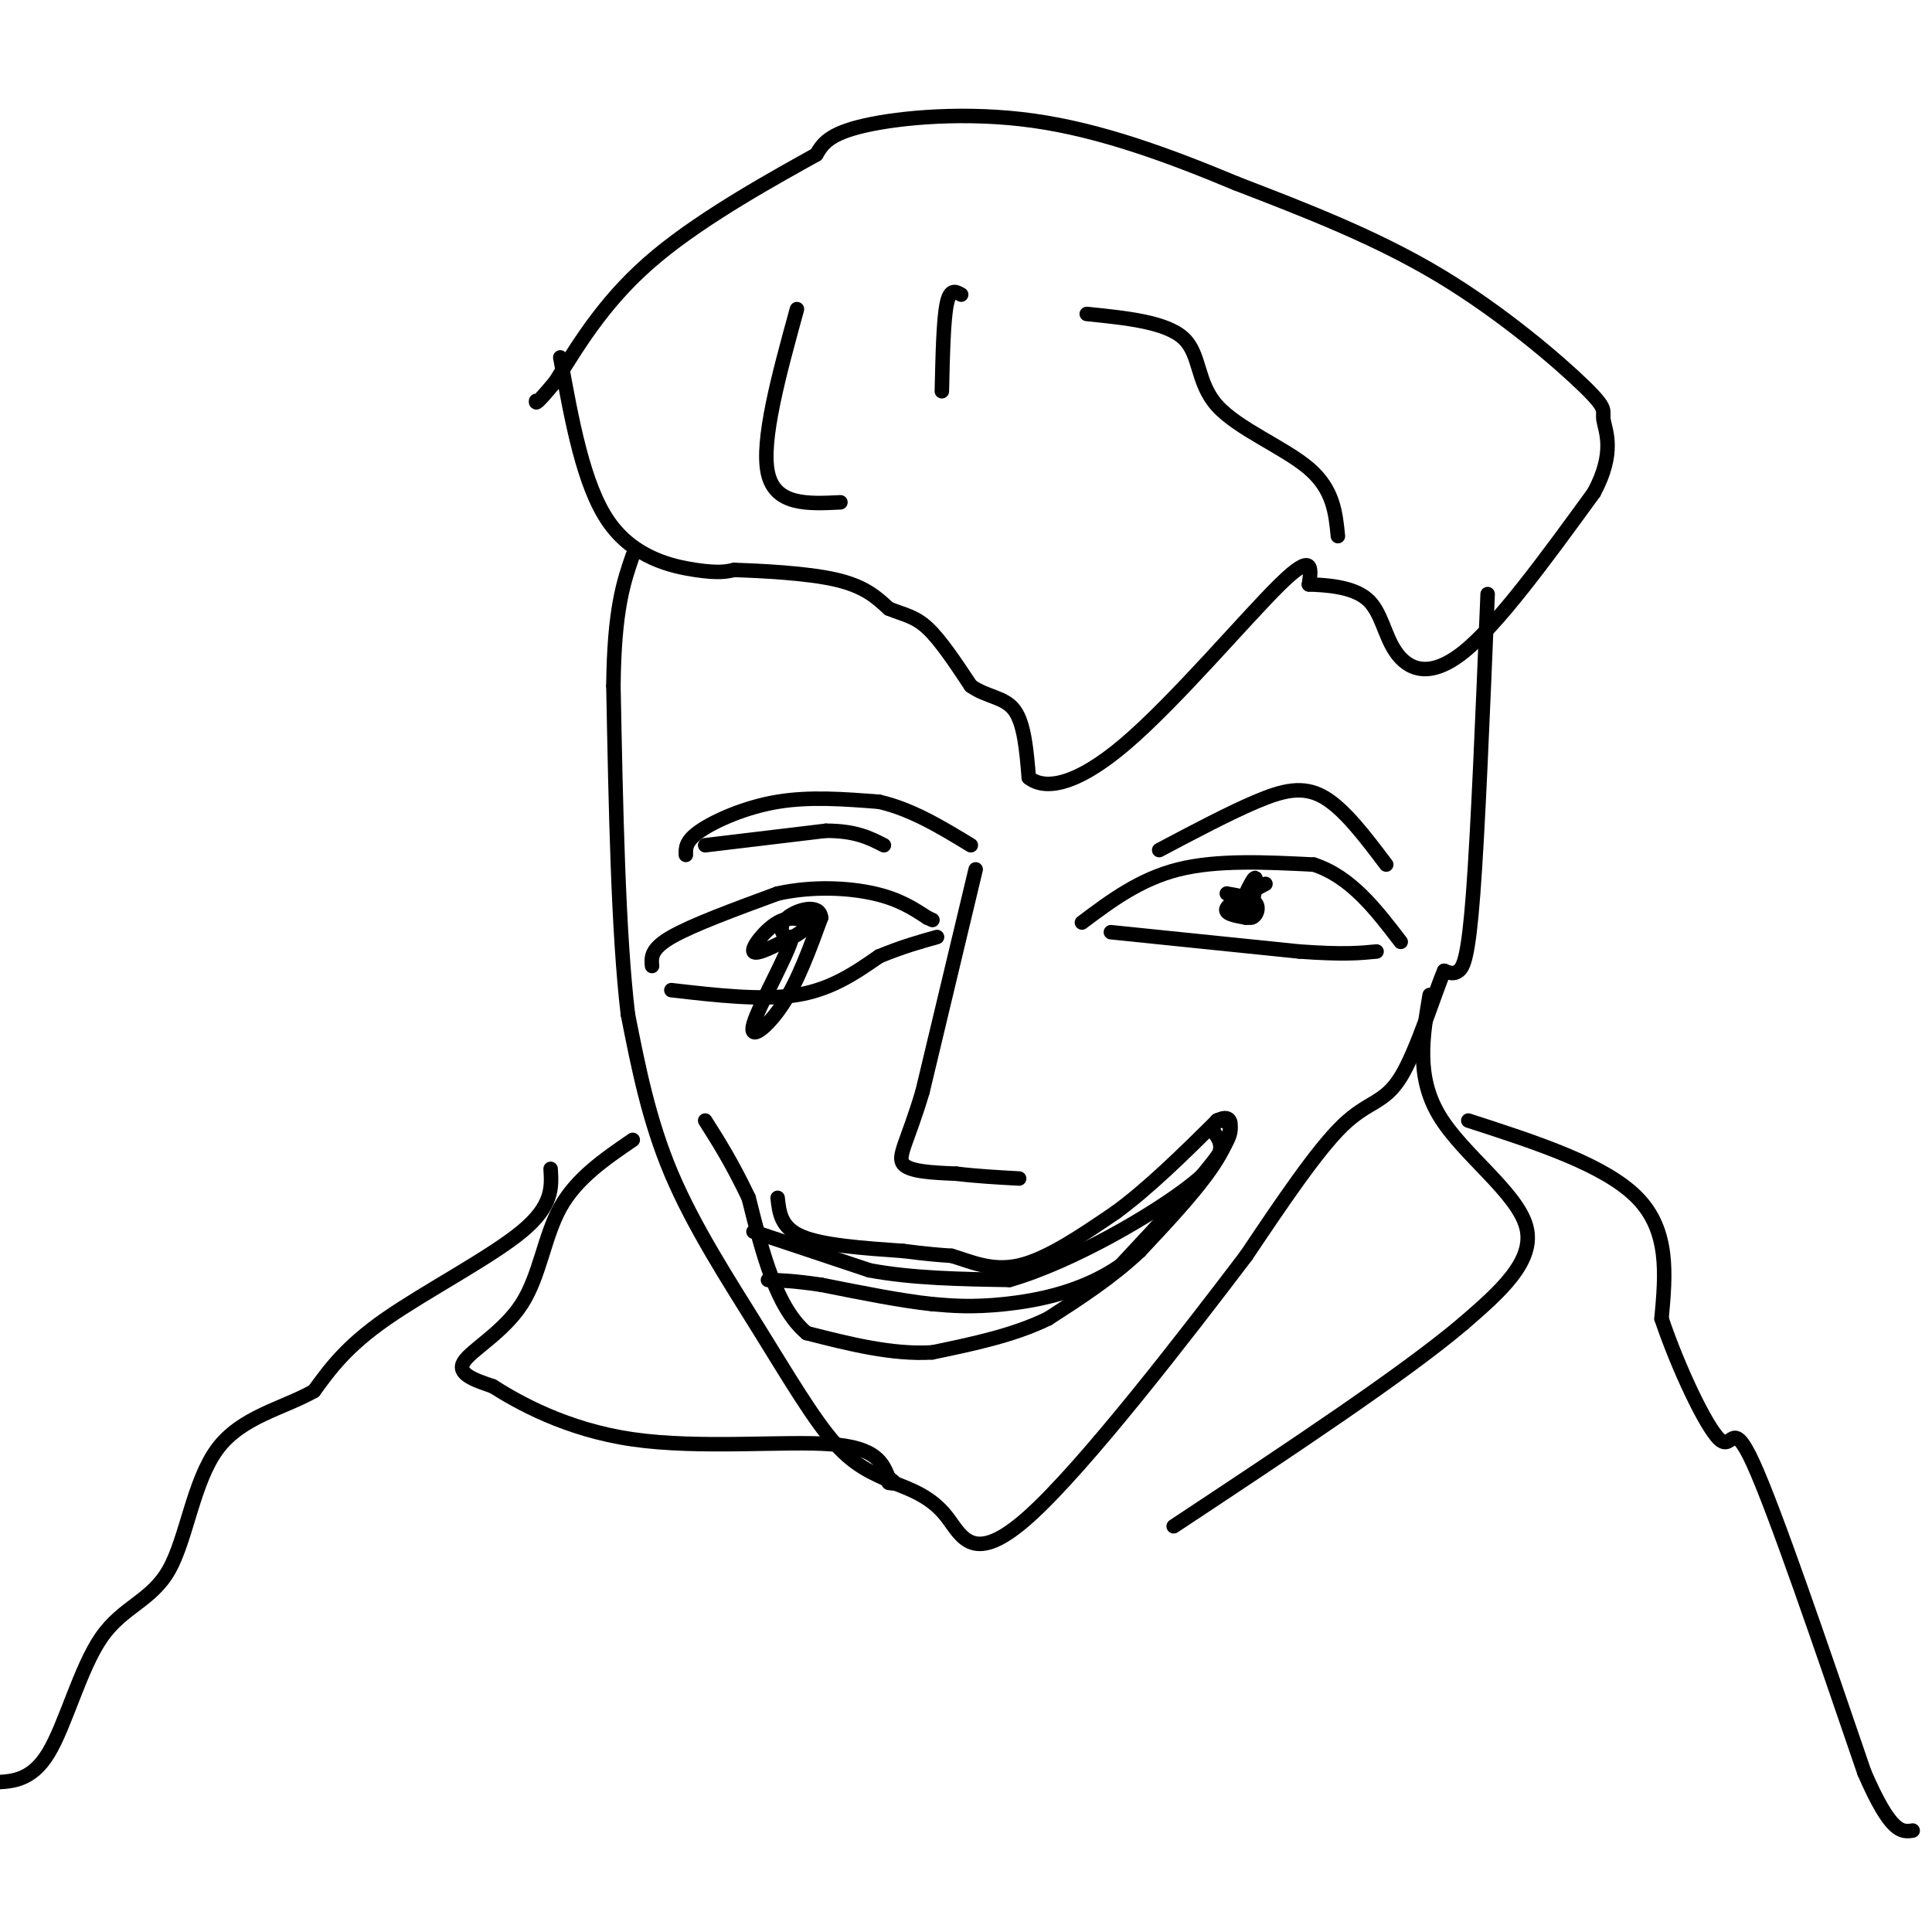 <svg viewBox='0 0 400 400' version='1.1' xmlns='http://www.w3.org/2000/svg' xmlns:xlink='http://www.w3.org/1999/xlink'><g fill='none' stroke='#000000' stroke-width='3' stroke-linecap='round' stroke-linejoin='round'><path d='M116,74c2.400,13.244 4.800,26.489 10,34c5.200,7.511 13.200,9.289 18,10c4.800,0.711 6.400,0.356 8,0'/><path d='M152,118c5.422,0.178 14.978,0.622 21,2c6.022,1.378 8.511,3.689 11,6'/><path d='M184,126c3.089,1.289 5.311,1.511 8,4c2.689,2.489 5.844,7.244 9,12'/><path d='M201,142c3.267,2.356 6.933,2.244 9,5c2.067,2.756 2.533,8.378 3,14'/><path d='M213,161c3.155,2.548 9.542,1.917 20,-7c10.458,-8.917 24.988,-26.119 32,-33c7.012,-6.881 6.506,-3.440 6,0'/><path d='M271,121c3.419,0.118 8.968,0.413 12,3c3.032,2.587 3.547,7.466 6,11c2.453,3.534 6.844,5.724 14,0c7.156,-5.724 17.078,-19.362 27,-33'/><path d='M330,102c4.528,-8.384 2.348,-12.845 2,-15c-0.348,-2.155 1.137,-2.003 -4,-7c-5.137,-4.997 -16.896,-15.142 -30,-23c-13.104,-7.858 -27.552,-13.429 -42,-19'/><path d='M256,38c-14.036,-5.869 -28.125,-11.042 -42,-13c-13.875,-1.958 -27.536,-0.702 -35,1c-7.464,1.702 -8.732,3.851 -10,6'/><path d='M169,32c-7.956,4.444 -22.844,12.556 -33,21c-10.156,8.444 -15.578,17.222 -21,26'/><path d='M115,79c-4.167,5.000 -4.083,4.500 -4,4'/><path d='M308,123c-1.000,24.400 -2.000,48.800 -3,62c-1.000,13.200 -2.000,15.200 -3,16c-1.000,0.800 -2.000,0.400 -3,0'/><path d='M299,201c-2.024,4.702 -5.583,16.458 -9,22c-3.417,5.542 -6.690,4.869 -12,10c-5.310,5.131 -12.655,16.065 -20,27'/><path d='M258,260c-12.393,16.310 -33.375,43.583 -45,54c-11.625,10.417 -13.893,3.976 -17,0c-3.107,-3.976 -7.054,-5.488 -11,-7'/><path d='M185,307c-3.708,-1.845 -7.478,-2.959 -12,-8c-4.522,-5.041 -9.794,-14.011 -16,-24c-6.206,-9.989 -13.344,-20.997 -18,-32c-4.656,-11.003 -6.828,-22.002 -9,-33'/><path d='M130,210c-2.000,-16.833 -2.500,-42.417 -3,-68'/><path d='M127,142c0.167,-15.833 2.083,-21.417 4,-27'/><path d='M146,175c0.000,0.000 25.000,-3.000 25,-3'/><path d='M171,172c6.167,0.000 9.083,1.500 12,3'/><path d='M240,176c7.178,-3.800 14.356,-7.600 20,-10c5.644,-2.400 9.756,-3.400 14,-1c4.244,2.400 8.622,8.200 13,14'/><path d='M142,177c-0.044,-1.444 -0.089,-2.889 3,-5c3.089,-2.111 9.311,-4.889 16,-6c6.689,-1.111 13.844,-0.556 21,0'/><path d='M182,166c6.667,1.500 12.833,5.250 19,9'/><path d='M139,205c9.417,1.083 18.833,2.167 26,1c7.167,-1.167 12.083,-4.583 17,-8'/><path d='M182,198c4.833,-2.000 8.417,-3.000 12,-4'/><path d='M135,200c-0.167,-1.750 -0.333,-3.500 4,-6c4.333,-2.500 13.167,-5.750 22,-9'/><path d='M161,185c7.378,-1.622 14.822,-1.178 20,0c5.178,1.178 8.089,3.089 11,5'/><path d='M192,190c1.833,0.833 0.917,0.417 0,0'/><path d='M230,193c0.000,0.000 39.000,4.000 39,4'/><path d='M269,197c9.167,0.667 12.583,0.333 16,0'/><path d='M224,191c6.000,-4.500 12.000,-9.000 20,-11c8.000,-2.000 18.000,-1.500 28,-1'/><path d='M272,179c7.667,2.500 12.833,9.250 18,16'/><path d='M262,183c-3.667,1.917 -7.333,3.833 -8,5c-0.667,1.167 1.667,1.583 4,2'/><path d='M258,190c1.200,-1.689 2.200,-6.911 2,-8c-0.200,-1.089 -1.600,1.956 -3,5'/><path d='M257,187c-0.143,1.607 1.000,3.125 2,3c1.000,-0.125 1.857,-1.893 1,-3c-0.857,-1.107 -3.429,-1.554 -6,-2'/><path d='M168,191c-2.222,-0.733 -4.444,-1.467 -7,0c-2.556,1.467 -5.444,5.133 -5,6c0.444,0.867 4.222,-1.067 8,-3'/><path d='M164,194c-0.833,3.631 -6.917,14.208 -8,18c-1.083,3.792 2.833,0.798 6,-4c3.167,-4.798 5.583,-11.399 8,-18'/><path d='M170,190c-0.298,-3.048 -5.042,-1.667 -7,0c-1.958,1.667 -1.131,3.619 0,4c1.131,0.381 2.565,-0.810 4,-2'/><path d='M202,180c0.000,0.000 -11.000,46.000 -11,46'/><path d='M191,226c-3.089,10.400 -5.311,13.400 -4,15c1.311,1.600 6.156,1.800 11,2'/><path d='M198,243c4.000,0.500 8.500,0.750 13,1'/><path d='M161,248c0.333,3.083 0.667,6.167 5,8c4.333,1.833 12.667,2.417 21,3'/><path d='M187,259c5.167,0.667 7.583,0.833 10,1'/><path d='M197,260c3.778,1.089 8.222,3.311 14,2c5.778,-1.311 12.889,-6.156 20,-11'/><path d='M231,251c6.833,-5.000 13.917,-12.000 21,-19'/><path d='M252,232c3.978,-2.022 3.422,2.422 0,8c-3.422,5.578 -9.711,12.289 -16,19'/><path d='M236,259c-5.833,5.500 -12.417,9.750 -19,14'/><path d='M217,273c-7.167,3.500 -15.583,5.250 -24,7'/><path d='M193,280c-8.333,0.500 -17.167,-1.750 -26,-4'/><path d='M167,276c-6.333,-5.333 -9.167,-16.667 -12,-28'/><path d='M155,248c-3.500,-7.333 -6.250,-11.667 -9,-16'/><path d='M156,255c0.000,0.000 24.000,8.000 24,8'/><path d='M180,263c8.833,1.667 18.917,1.833 29,2'/><path d='M209,265c12.778,-3.644 30.222,-13.756 38,-20c7.778,-6.244 5.889,-8.622 4,-11'/><path d='M251,234c0.821,-2.226 0.875,-2.292 2,-2c1.125,0.292 3.321,0.940 0,6c-3.321,5.060 -12.161,14.530 -21,24'/><path d='M232,262c-7.933,5.511 -17.267,7.289 -24,8c-6.733,0.711 -10.867,0.356 -15,0'/><path d='M193,270c-6.333,-0.667 -14.667,-2.333 -23,-4'/><path d='M170,266c-5.667,-0.833 -8.333,-0.917 -11,-1'/><path d='M296,206c-1.444,8.444 -2.889,16.889 2,25c4.889,8.111 16.111,15.889 18,23c1.889,7.111 -5.556,13.556 -13,20'/><path d='M303,274c-12.167,10.333 -36.083,26.167 -60,42'/><path d='M131,236c-5.827,3.982 -11.655,7.964 -15,14c-3.345,6.036 -4.208,14.125 -8,20c-3.792,5.875 -10.512,9.536 -12,12c-1.488,2.464 2.256,3.732 6,5'/><path d='M102,287c5.190,3.286 15.167,9.000 29,11c13.833,2.000 31.524,0.286 41,1c9.476,0.714 10.738,3.857 12,7'/><path d='M184,306c2.000,1.333 1.000,1.167 0,1'/><path d='M114,242c0.244,3.822 0.489,7.644 -6,13c-6.489,5.356 -19.711,12.244 -28,18c-8.289,5.756 -11.644,10.378 -15,15'/><path d='M65,288c-6.434,3.651 -15.020,5.279 -20,12c-4.980,6.721 -6.356,18.533 -10,25c-3.644,6.467 -9.558,7.587 -14,14c-4.442,6.413 -7.412,18.118 -11,24c-3.588,5.882 -7.794,5.941 -12,6'/><path d='M304,232c14.167,4.583 28.333,9.167 35,16c6.667,6.833 5.833,15.917 5,25'/><path d='M344,273c3.345,9.988 9.208,22.458 12,25c2.792,2.542 2.512,-4.845 7,5c4.488,9.845 13.744,36.923 23,64'/><path d='M386,367c5.500,12.667 7.750,12.333 10,12'/><path d='M199,61c-1.167,-0.667 -2.333,-1.333 -3,2c-0.667,3.333 -0.833,10.667 -1,18'/><path d='M165,64c-3.750,13.667 -7.500,27.333 -6,34c1.500,6.667 8.250,6.333 15,6'/><path d='M225,65c8.190,0.833 16.381,1.667 20,5c3.619,3.333 2.667,9.167 7,14c4.333,4.833 13.952,8.667 19,13c5.048,4.333 5.524,9.167 6,14'/></g>
</svg>